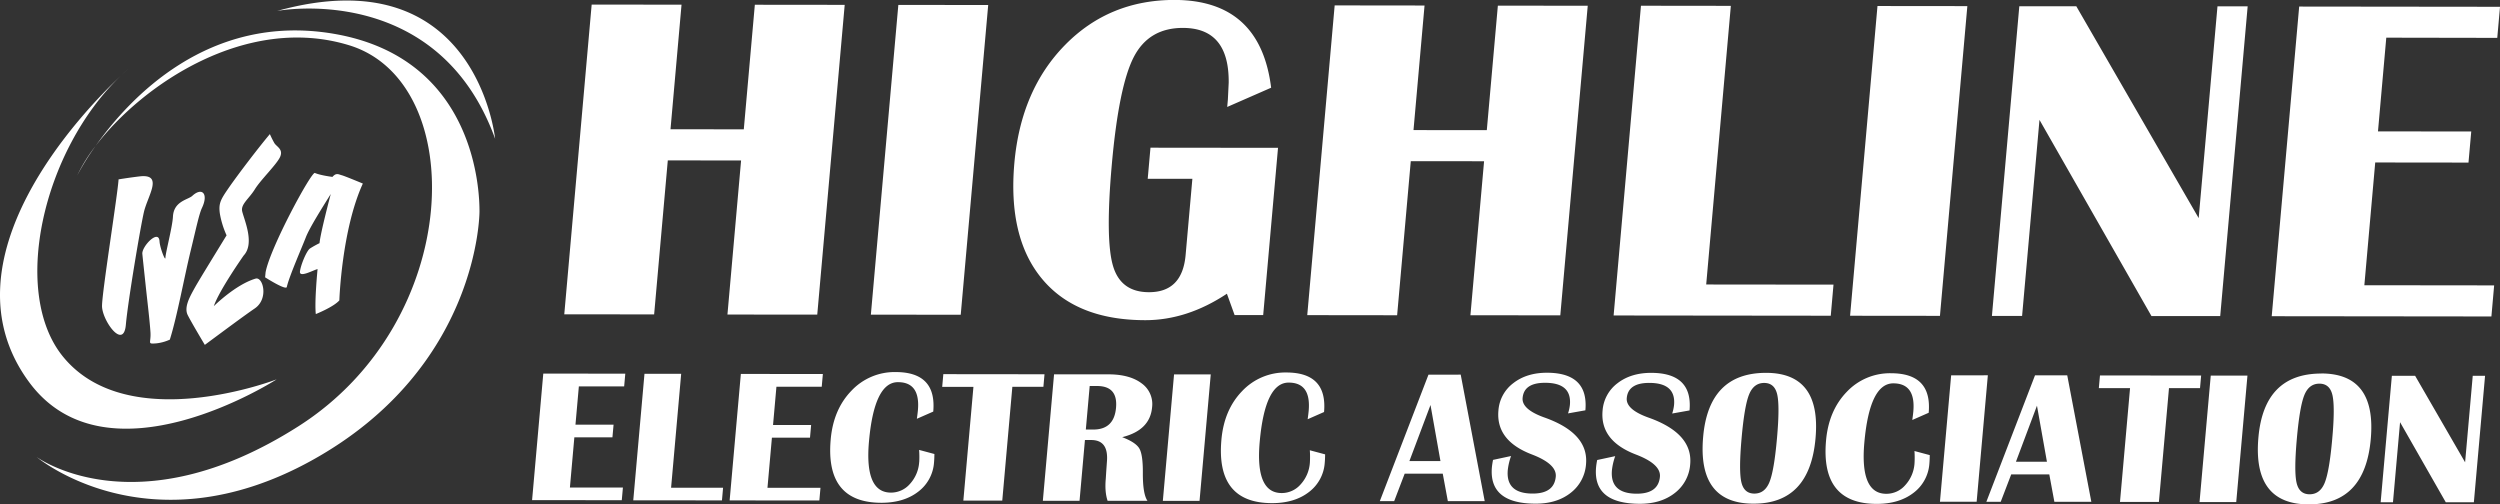 <?xml version="1.0" encoding="UTF-8"?>
<svg xmlns="http://www.w3.org/2000/svg" id="Layer_1" data-name="Layer 1" viewBox="0 0 1623.33 327.45">
  <rect x="0" y="0" width="1623.33" height="327.45" fill="#333333" stroke="none"/>
  <defs>
    <style>.cls-1{fill:#fff;}</style>
  </defs>
  <path class="cls-1" d="M270.22,580.85c2.42,4.84,11.11,19.36,11.11,19.36,13.07-9.66,25.46-18.9,32.44-23.67,9.2-6.27,5.34-20.78.51-19.35-13.12,3.91-27.11,17.88-27.11,17.88,3.39-10.16,19.38-32.88,19.38-32.88,7.27-7.74.51-22.75-.93-28.56-1.17-4.72,4.36-8.21,8.23-14.5s14.54-16.43,16.48-21.26-2.41-6.29-3.86-8.72a60.61,60.61,0,0,1-2.9-5.81c-7.75,9.18-21.31,27.07-26.65,34.81s-6.78,10.14-5.81,16.93a58.4,58.4,0,0,0,4.34,14c-12.13,19.82-18.43,30-21.33,35.29S267.81,576,270.22,580.85Zm3-77.42c-2.78,2.58-12.09,3.38-12.59,13.54-.34,6.59-4.87,23.71-4.87,26.6s-3.62-6.51-3.85-10.63c-.49-8.23-11.62,3.37-11.15,8.2s1.49,14.08,2.4,22.74c1,9.19,2.39,20.81,2.87,28.07s-2.43,7.75,3.86,7.27a28.75,28.75,0,0,0,8.72-2.42c4.85-15.47,9.18-39.79,13.6-58,3.41-14,5.38-23.54,7.29-27.57C283.86,502,279.5,497.64,273.21,503.43ZM210.41,471a106.84,106.84,0,0,0-11.9,19.1A168.15,168.15,0,0,1,210.41,471Zm143,109.2s11.39-4.51,15.27-8.87c0,0,1.49-45.73,15.26-75.87,0,0-11.79-4.92-13.73-5.41s-3.56-1.81-6,1.09c0,0-7.61-.92-11.42-2.56-2.22-1-29.05,48.5-32,64.46l-.32,3.3S334,565,334.56,562.63c1.4-6.53,9.95-26,12.37-32.29s11.35-20.35,16.18-28.1c0,0-6.81,25.63-7.29,31.92a62.39,62.39,0,0,0-6.18,3.44c-2.18,1.41-6.06,10.71-6.54,15s9-1.12,11.44-1.59C354.54,551.05,352.46,572,353.4,580.24ZM238.88,490.82c-7.71.93-13.56,1.93-13.56,1.93-.49,9.17-10.73,73-10.74,82.23s14,29,15.48,12.11c1.29-14.78,9.31-62.62,11.69-73C244.18,503.4,254.84,488.91,238.88,490.82ZM328,622.58s-96,37.24-138.56-14.49c-34.28-41.61-13.53-133.92,37.26-182.56C202.76,448.06,108.61,545,167.28,624.46,218.2,693.44,328,622.58,328,622.58Zm36.75-224.43C283.64,384.48,232.14,440.28,210.41,471c30.29-39.78,98.08-85.83,164.75-65.3,77.83,24,74.56,178.82-33,247.34C236.39,720.46,172.11,673,172.11,673s72.22,60.92,178.37,2.4C460,615,459.68,513.57,459.68,513.57,459.71,502.93,458.44,413.94,364.73,398.15Zm-36.48-14.77s104.26-19.93,141.56,83C469.81,466.38,457.92,347.44,328.25,383.38ZM227.54,424.73c1.46-1.39,2.94-2.74,4.46-4.05C232,420.68,230.35,422.1,227.54,424.73ZM622.11,701.2l58.25.06.73-8.24-34.42,0,2.89-32.55,24.73,0,.73-8.24-24.73,0,2.2-24.85,29.42,0,.73-8.24-53.25-.06ZM590.64,619l-23.83,0-7.28,82.13,57.59.06.73-8.24-33.76,0Zm-96.81,82,58.24.07.74-8.25-34.42,0,2.88-32.56,24.73,0,.74-8.24L522,652l2.2-24.85,29.42,0,.73-8.24-53.25-.06ZM679,580.54l17.82-201.12-58.35-.06-7.17,80.89-47.59-.05,7.16-80.89-58.35-.07L514.73,580.36l58.35.06,8.87-100,47.59.05-8.86,100.05Zm66.18,95.82a23.21,23.21,0,0,1-6,14.14,16.27,16.27,0,0,1-12.32,5.64q-17.22,0-14.28-33.17,3.42-38.57,18.83-38.55,14.55,0,12.95,18.19-.18,2-.68,5.59l10.64-4.68q2.28-25.63-24.38-25.66A38.48,38.48,0,0,0,701.18,630q-11.73,12.12-13.45,31.61-3.65,41.09,32.88,41.13,14.57,0,23.86-7.13a26,26,0,0,0,10.36-19.13c.14-1.52.21-3.33.24-5.41l-9.93-2.66A60.3,60.3,0,0,1,745.21,676.36Zm680.61-296.12-58.35-.06L1349.65,581.3l58.35.06Zm-86.91,180.85-82.66-.09,16-180.93-58.36-.07L1196.1,581.12l141,.16ZM790,379.53l-58.35-.07L713.81,580.58l58.35.07ZM892,584.17q27.12,0,53-17.18L950,580.85l18.56,0,9.63-108.59-82.82-.09-1.79,20.18,29,0-4.39,49.51q-2.14,24.17-23.8,24.14Q876,566,871,548.78t-.77-65.28q4.56-51.42,14.34-70.27t31.87-18.83q30.06,0,29.72,35.55l-.53,10.91-.43,4.86,28.52-12.49q-7.05-56.89-62.74-57-42.3,0-71,29.17T807,482q-4.31,48.62,18,75.39T892,584.17ZM1469.72,620l-31.59,82.1h9.33l6.82-17.8,24.72,0,3.3,17.82,24,0L1490.66,620Zm-12.37,56.07L1471,639.69l6.47,36.41ZM1576,517.89l-79.47-137.57-37,0L1441.75,581.4l19.59,0,11.29-127.3,72.71,127.39,44.65,0,17.82-201.12-19.6,0ZM826.56,619.29l-65.7-.07-.73,8.24,20.28,0-6.55,73.88,25.27,0,6.55-73.89,20.16,0Zm750,83,23.83,0,7.28-82.12-23.83,0ZM1415.27,620,1408,702.08l23.83,0,7.27-82.12Zm240.38-1.18q-37.19,0-40.86,41.48-3.86,43.44,32.67,43.48t40.29-42.44Q1691.52,618.83,1655.65,618.77Zm7.07,42.49q-1.87,21.06-4.9,28.49t-9.78,7.42c-4.49,0-7.31-2.49-8.46-7.44s-1.09-14.45.15-28.49,2.88-23.53,4.9-28.49,5.29-7.42,9.78-7.41,7.31,2.49,8.45,7.46S1664,647.27,1662.72,661.26Zm-271.23,15.83a23.2,23.2,0,0,1-6,14.13,16.2,16.2,0,0,1-12.32,5.64q-17.2,0-14.27-33.17,3.42-38.55,18.82-38.55,14.57,0,13,18.19-.18,2-.68,5.6l10.65-4.69q2.27-25.62-24.39-25.66a38.5,38.5,0,0,0-28.81,12.09q-11.73,12.12-13.45,31.61-3.65,41.1,32.88,41.13,14.56,0,23.86-7.13a26,26,0,0,0,10.37-19.12c.13-1.53.21-3.33.23-5.42l-9.93-2.66A60.46,60.46,0,0,1,1391.49,677.09Zm378.39-276.28,1.79-20.18-130.41-.15L1623.43,581.6l142.65.16,1.78-20.18-84.28-.1,7.06-79.71,60.56.07,1.79-20.19-60.56-.07,5.39-60.85ZM1749,676.46l-32.45-56.17-15.11,0-7.28,82.13h8l4.61-52,29.69,52,18.23,0,7.27-82.13h-8ZM1577.6,620.13l-65.7-.07-.73,8.24,20.27,0-6.54,73.89,25.27,0,6.55-73.89,20.15,0ZM998.88,676.65a23.2,23.2,0,0,1-6,14.13,16.2,16.2,0,0,1-12.32,5.64q-17.21,0-14.27-33.17,3.42-38.57,18.82-38.55,14.55,0,13,18.19c-.12,1.32-.34,3.19-.68,5.6l10.65-4.69q2.26-25.62-24.39-25.66a38.5,38.5,0,0,0-28.81,12.09q-11.73,12.12-13.45,31.61-3.64,41.1,32.88,41.13,14.57,0,23.86-7.13a26,26,0,0,0,10.36-19.12c.14-1.53.22-3.33.24-5.42l-9.93-2.66A60.46,60.46,0,0,1,998.88,676.65Zm77-57.08-31.59,82.1h9.33l6.81-17.81,24.73,0,3.3,17.82,23.94,0-15.58-82.15Zm-12.37,56.07,13.69-36.39,6.47,36.41ZM903.4,701.51l23.83,0,7.28-82.13-23.83,0Zm391.71-83.14q-37.18,0-40.86,41.48-3.86,43.42,32.67,43.47t40.29-42.43Q1331,618.41,1295.11,618.37Zm7.07,42.49q-1.86,21.06-4.9,28.49t-9.78,7.42q-6.74,0-8.45-7.44t.15-28.49q1.86-21.06,4.9-28.49t9.77-7.42q6.74,0,8.46,7.47T1302.18,660.86ZM889.59,625.17q-7.73-5.82-21.51-5.83l-35.32,0-7.28,82.12,23.83,0,3.5-39.47h4.09q11.43,0,10.18,14.21l-.43,6.14-.31,4.87c-.51,5.69-.1,10.45,1.2,14.26l25.88,0q-3.09-4.46-3-18.3.06-11.61-2.26-15.64T877,660.14q18.09-4.49,19.42-19.41A16.51,16.51,0,0,0,889.59,625.17ZM873,641.07q-1.26,14.13-14.79,14.12h-4.82l2.51-28.27h4.81Q874.28,626.92,873,641.07Zm345.86,6.4q-14.88-5.31-14.22-12.71.88-9.87,14.6-9.86,17.38,0,16.11,14.34a27.53,27.53,0,0,1-1.21,5.54l11.26-2q2.14-24.37-24.92-24.4-13.17,0-21.87,6.74a24.41,24.41,0,0,0-9.68,17.83q-1.73,19.56,21.73,28.49,16.24,6.21,15.51,14.4-1,11-15,11-17.52,0-16.16-15.3a39.72,39.72,0,0,1,2.13-9.08l-11.71,2.51a46,46,0,0,0-.72,4.75q-2.1,23.64,28.41,23.68,13.77,0,22.71-7a25.79,25.79,0,0,0,10-18.74Q1247.58,657.68,1218.88,647.47Zm-105.1-186.68-47.6-.05,7.17-80.89-58.36-.07L997.17,580.9l58.36.07,8.86-100.05,47.6.05-8.87,100,58.36.06L1179.3,380l-58.36-.06Zm37.47,186.6q-14.88-5.31-14.22-12.71.87-9.87,14.59-9.85,17.4,0,16.12,14.34a27.61,27.61,0,0,1-1.21,5.53l11.26-2q2.14-24.36-24.92-24.4-13.18,0-21.87,6.75a24.36,24.36,0,0,0-9.68,17.83q-1.72,19.54,21.73,28.48,16.25,6.23,15.51,14.4-1,11-15,11-17.52,0-16.16-15.3a40,40,0,0,1,2.13-9.08l-11.71,2.51c-.37,1.89-.61,3.48-.73,4.76q-2.08,23.64,28.42,23.67,13.77,0,22.7-7a25.77,25.77,0,0,0,10-18.73Q1179.94,657.59,1151.25,647.39Z" transform="translate(-148.33 -376.27)"></path>
</svg>
